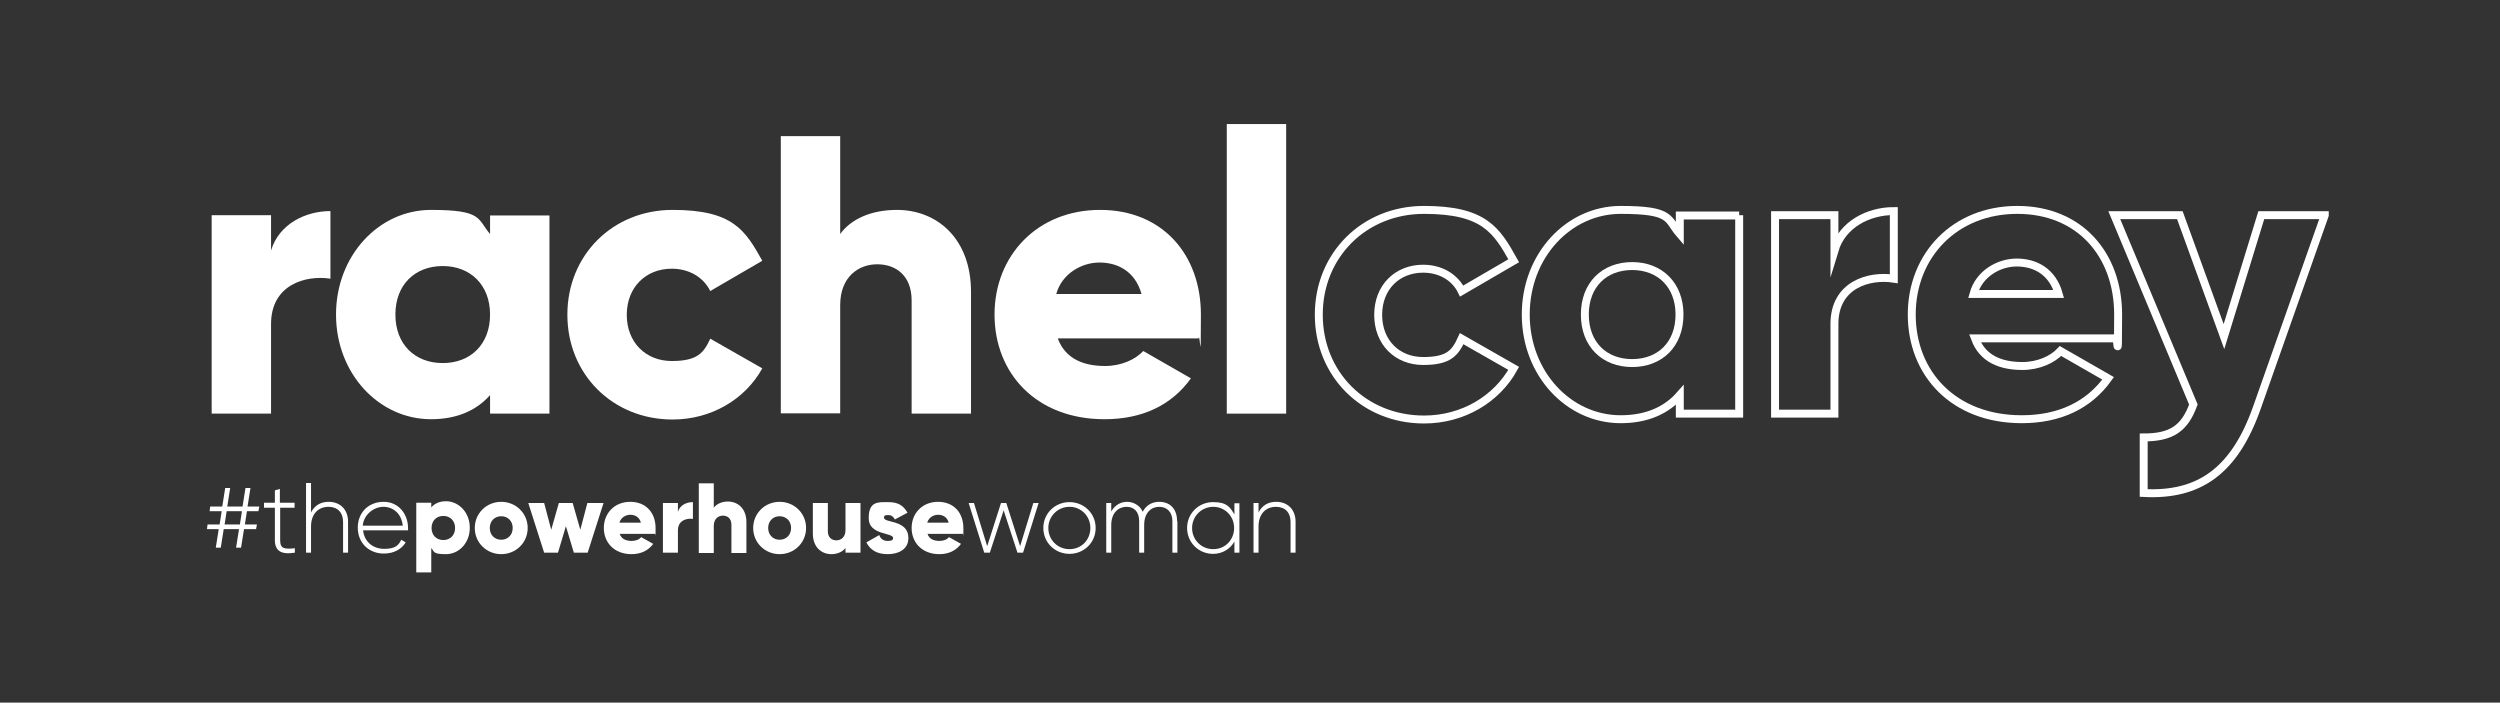 <svg xmlns="http://www.w3.org/2000/svg" id="Layer_1" data-name="Layer 1" viewBox="0 0 850.4 239"><rect x="0" y="0" width="850.4" height="239" fill="#333333" stroke="none"/><defs><style>      .cls-1 {        fill: none;        stroke: #fff;        stroke-miterlimit: 82.7;        stroke-width: 2.7px;      }      .cls-2 {        fill: #fff;        stroke-width: 0px;      }    </style></defs><g><path class="cls-2" d="M112.4,71.9v22.9c-8.4-1.3-20.2,2-20.2,15.4v30.5h-20.2v-67.5h20.2v12c2.7-9,11.7-13.4,20.2-13.4Z"></path><path class="cls-2" d="M186.9,73.2v67.5h-20.2v-6.3c-4.5,5.1-11.1,8.2-20.1,8.2-17.7,0-32.3-15.5-32.3-35.6s14.6-35.6,32.3-35.6,15.7,3.1,20.1,8.2v-6.3h20.2ZM166.7,107c0-10.1-6.7-16.5-16.1-16.5s-16.1,6.3-16.1,16.5,6.7,16.5,16.1,16.5,16.1-6.3,16.1-16.5Z"></path><path class="cls-2" d="M193,107c0-20.1,15.3-35.6,35.8-35.6s24.7,6.9,30.5,17.3l-17.7,10.3c-2.3-4.7-7.2-7.6-13.1-7.6-8.8,0-15.3,6.3-15.3,15.7s6.5,15.7,15.3,15.7,10.9-2.8,13.1-7.6l17.7,10.1c-5.8,10.5-17.3,17.4-30.5,17.4-20.5,0-35.8-15.5-35.8-35.6Z"></path><path class="cls-2" d="M330.3,99.3v41.4h-20.2v-38.5c0-8.4-5.3-12.3-11.7-12.3s-12.6,4.3-12.6,13.9v36.8h-20.2V46.3h20.2v33.3c3.6-5,10.4-8.2,19.3-8.2,13.6,0,25.2,9.7,25.2,27.9Z"></path><path class="cls-2" d="M375.9,124.5c5.5,0,10.3-2.2,13-5.1l16.2,9.3c-6.6,9.2-16.6,13.9-29.4,13.9-23.1,0-37.4-15.5-37.4-35.6s14.6-35.6,35.9-35.6,34.3,15.3,34.3,35.6-.3,5.5-.8,8.1h-47.9c2.6,7,8.8,9.4,16.2,9.4ZM388.3,100c-2.2-7.8-8.2-10.7-14.3-10.7s-12.8,3.8-14.7,10.7h29Z"></path><path class="cls-2" d="M417.3,42.2h20.2v98.5h-20.2V42.2Z"></path></g><g><path class="cls-1" d="M448.6,107c0-20.1,15.3-35.6,35.8-35.6s24.7,6.9,30.5,17.3l-17.7,10.3c-2.3-4.7-7.2-7.6-13.1-7.6-8.8,0-15.3,6.3-15.3,15.7s6.5,15.7,15.3,15.7,10.9-2.8,13.1-7.6l17.7,10.1c-5.8,10.5-17.3,17.4-30.5,17.4-20.5,0-35.8-15.5-35.8-35.6Z"></path><path class="cls-1" d="M591.6,73.2v67.5h-20.2v-6.3c-4.5,5.1-11.1,8.2-20.1,8.2-17.7,0-32.3-15.5-32.3-35.6s14.6-35.6,32.3-35.6,15.7,3.1,20.1,8.2v-6.3h20.2ZM571.3,107c0-10.1-6.7-16.5-16.1-16.5s-16.1,6.3-16.1,16.5,6.7,16.5,16.1,16.5,16.1-6.3,16.1-16.5Z"></path><path class="cls-1" d="M644.2,71.9v22.9c-8.4-1.3-20.2,2-20.2,15.4v30.5h-20.2v-67.5h20.2v12c2.7-9,11.7-13.4,20.2-13.4Z"></path><path class="cls-1" d="M687.9,124.5c5.5,0,10.3-2.2,13-5.1l16.2,9.3c-6.6,9.2-16.6,13.9-29.4,13.9-23.1,0-37.4-15.5-37.4-35.6s14.6-35.6,35.9-35.6,34.3,15.3,34.3,35.6-.3,5.5-.8,8.1h-47.9c2.6,7,8.8,9.4,16.2,9.4ZM700.3,100c-2.2-7.8-8.2-10.7-14.3-10.7s-12.8,3.8-14.7,10.7h29Z"></path><path class="cls-1" d="M790.8,73.2l-23.1,65.5c-7.6,21.5-19.6,30-38.5,29v-18.9c9.4,0,13.9-3,16.9-11.2l-26.9-64.4h22.3l15,41.3,12.7-41.3h21.6Z"></path></g><g><path class="cls-2" d="M84,173.9l-.7,4.5h4.1l-.3,1.6h-4.1l-1,6.3h-1.7l1-6.3h-5.2l-1,6.3h-1.7l1-6.3h-4l.2-1.6h4.1l.7-4.5h-4.1l.2-1.6h4.1l1-6.3h1.7l-1,6.3h5.2l1-6.3h1.7l-1,6.3h4l-.3,1.6h-4ZM82.3,173.9h-5.2l-.7,4.5h5.2l.7-4.5Z"></path><path class="cls-2" d="M95.3,172.8v11c0,3,1.6,3,5,2.7v1.5c-4.4.7-6.8-.4-6.8-4.3v-11h-3.7v-1.7h3.7v-4.2l1.7-.5v4.7h5v1.7h-5Z"></path><path class="cls-2" d="M118.4,177.5v10.5h-1.7v-10.5c0-3.1-1.8-5.1-5-5.1s-5.9,2.2-5.9,6.7v8.9h-1.7v-23.7h1.7v10c1.3-2.5,3.4-3.6,6-3.6,4,0,6.6,2.7,6.6,6.8Z"></path><path class="cls-2" d="M138.8,179.6c0,.3,0,.5,0,.8h-15.3c.4,3.8,3.3,6.3,7.2,6.3s4.9-1.3,5.8-3.1l1.5.9c-1.4,2.3-4,3.8-7.4,3.8-5.2,0-8.9-3.7-8.9-8.8s3.6-8.8,8.8-8.8,8.3,4.3,8.3,8.9ZM123.4,178.8h13.6c-.4-4.1-3.3-6.4-6.6-6.4s-6.7,2.7-7,6.4Z"></path><path class="cls-2" d="M159.8,179.6c0,5-3.6,8.9-8.1,8.9s-3.9-.8-5-2.1v8.3h-5.1v-23.7h5.1v1.6c1.1-1.3,2.8-2.1,5-2.1,4.4,0,8.1,3.9,8.1,8.9ZM154.8,179.6c0-2.5-1.7-4.1-4-4.1s-4,1.6-4,4.1,1.7,4.1,4,4.1,4-1.6,4-4.1Z"></path><path class="cls-2" d="M161.5,179.6c0-5,4-8.9,9-8.9s9,3.9,9,8.9-4,8.9-9,8.9-9-3.9-9-8.9ZM174.4,179.6c0-2.4-1.7-4-3.9-4s-3.9,1.6-3.9,4,1.7,4,3.9,4,3.9-1.6,3.9-4Z"></path><path class="cls-2" d="M205.3,171.1l-5.4,16.9h-4.7l-2.7-9-2.7,9h-4.7l-5.4-16.9h5.4l2.4,9.1,2.6-9.1h4.7l2.6,9.1,2.4-9.1h5.4Z"></path><path class="cls-2" d="M214.9,184c1.4,0,2.6-.5,3.2-1.3l4.1,2.3c-1.7,2.3-4.2,3.5-7.4,3.5-5.8,0-9.4-3.9-9.4-8.9s3.6-8.9,9-8.9,8.6,3.8,8.6,8.9,0,1.4-.2,2h-12c.6,1.8,2.2,2.4,4.1,2.4ZM218,177.8c-.5-2-2.1-2.7-3.6-2.7s-3.2.9-3.7,2.7h7.3Z"></path><path class="cls-2" d="M235.7,170.8v5.7c-2.1-.3-5.1.5-5.1,3.9v7.6h-5.1v-16.9h5.1v3c.7-2.3,2.9-3.3,5.1-3.3Z"></path><path class="cls-2" d="M253.9,177.7v10.4h-5.1v-9.6c0-2.1-1.3-3.1-2.9-3.1s-3.1,1.1-3.1,3.5v9.2h-5.1v-23.7h5.1v8.3c.9-1.2,2.6-2.1,4.8-2.1,3.4,0,6.3,2.4,6.3,7Z"></path><path class="cls-2" d="M256.2,179.6c0-5,4-8.9,9-8.9s9,3.9,9,8.9-4,8.9-9,8.9-9-3.9-9-8.9ZM269.1,179.6c0-2.4-1.7-4-3.9-4s-3.9,1.6-3.9,4,1.7,4,3.9,4,3.9-1.6,3.9-4Z"></path><path class="cls-2" d="M292.7,171.1v16.9h-5.1v-1.6c-.9,1.2-2.6,2.1-4.8,2.1-3.4,0-6.3-2.4-6.3-7v-10.4h5.1v9.6c0,2.1,1.3,3.1,2.9,3.1s3.1-1.1,3.1-3.5v-9.2h5.1Z"></path><path class="cls-2" d="M309,183c0,3.9-3.4,5.5-7,5.5s-5.9-1.3-7.3-4l4.4-2.5c.4,1.3,1.4,2,2.9,2s1.8-.4,1.8-1c0-1.9-8.3-.9-8.3-6.7s3.1-5.5,6.6-5.5,5.2,1.2,6.6,3.6l-4.3,2.3c-.5-.9-1.1-1.5-2.3-1.5s-1.4.3-1.4.9c0,1.9,8.3.6,8.3,6.9Z"></path><path class="cls-2" d="M319.6,184c1.4,0,2.6-.5,3.2-1.3l4.1,2.3c-1.7,2.3-4.2,3.5-7.4,3.5-5.8,0-9.4-3.9-9.4-8.9s3.6-8.9,9-8.9,8.6,3.8,8.6,8.9,0,1.4-.2,2h-12c.6,1.8,2.2,2.4,4.1,2.4ZM322.7,177.8c-.5-2-2.1-2.7-3.6-2.7s-3.2.9-3.7,2.7h7.3Z"></path><path class="cls-2" d="M353.3,171.1l-5.3,16.9h-1.9l-4.7-14.4-4.7,14.4h-1.9l-5.3-16.9h1.8l4.5,14.7,4.7-14.7h1.8l4.7,14.7,4.5-14.7h1.8Z"></path><path class="cls-2" d="M354.9,179.6c0-5,4-8.8,8.9-8.8s8.9,3.8,8.9,8.8-4,8.8-8.9,8.8-8.9-3.8-8.9-8.8ZM370.9,179.6c0-4-3.1-7.2-7.1-7.2s-7.2,3.2-7.2,7.2,3.1,7.2,7.2,7.2,7.1-3.2,7.1-7.2Z"></path><path class="cls-2" d="M400.5,177.3v10.7h-1.7v-10.7c0-3.2-1.9-4.9-4.5-4.9s-5.1,1.9-5.1,6.2v9.4h-1.7v-10.7c0-3.2-1.7-4.9-4.3-4.9s-5.2,1.9-5.2,6.2v9.4h-1.7v-16.9h1.7v2.9c1.3-2.3,3.3-3.3,5.4-3.3s4.4,1.2,5.3,3.4c1.2-2.4,3.4-3.4,5.6-3.4,3.6,0,6.1,2.3,6.1,6.6Z"></path><path class="cls-2" d="M421.6,171.1v16.9h-1.7v-3.8c-1.4,2.5-4,4.2-7.3,4.2-4.8,0-8.8-3.8-8.8-8.8s4-8.8,8.8-8.8,5.8,1.7,7.3,4.2v-3.8h1.7ZM419.8,179.6c0-4-3.1-7.2-7.1-7.2s-7.2,3.2-7.2,7.2,3.1,7.2,7.2,7.2,7.1-3.2,7.1-7.2Z"></path><path class="cls-2" d="M440.7,177.5v10.5h-1.7v-10.5c0-3.1-1.8-5.1-5-5.1s-5.9,2.2-5.9,6.7v8.9h-1.7v-16.9h1.7v3.2c1.3-2.5,3.4-3.6,6-3.6,4,0,6.6,2.7,6.6,6.8Z"></path></g></svg>